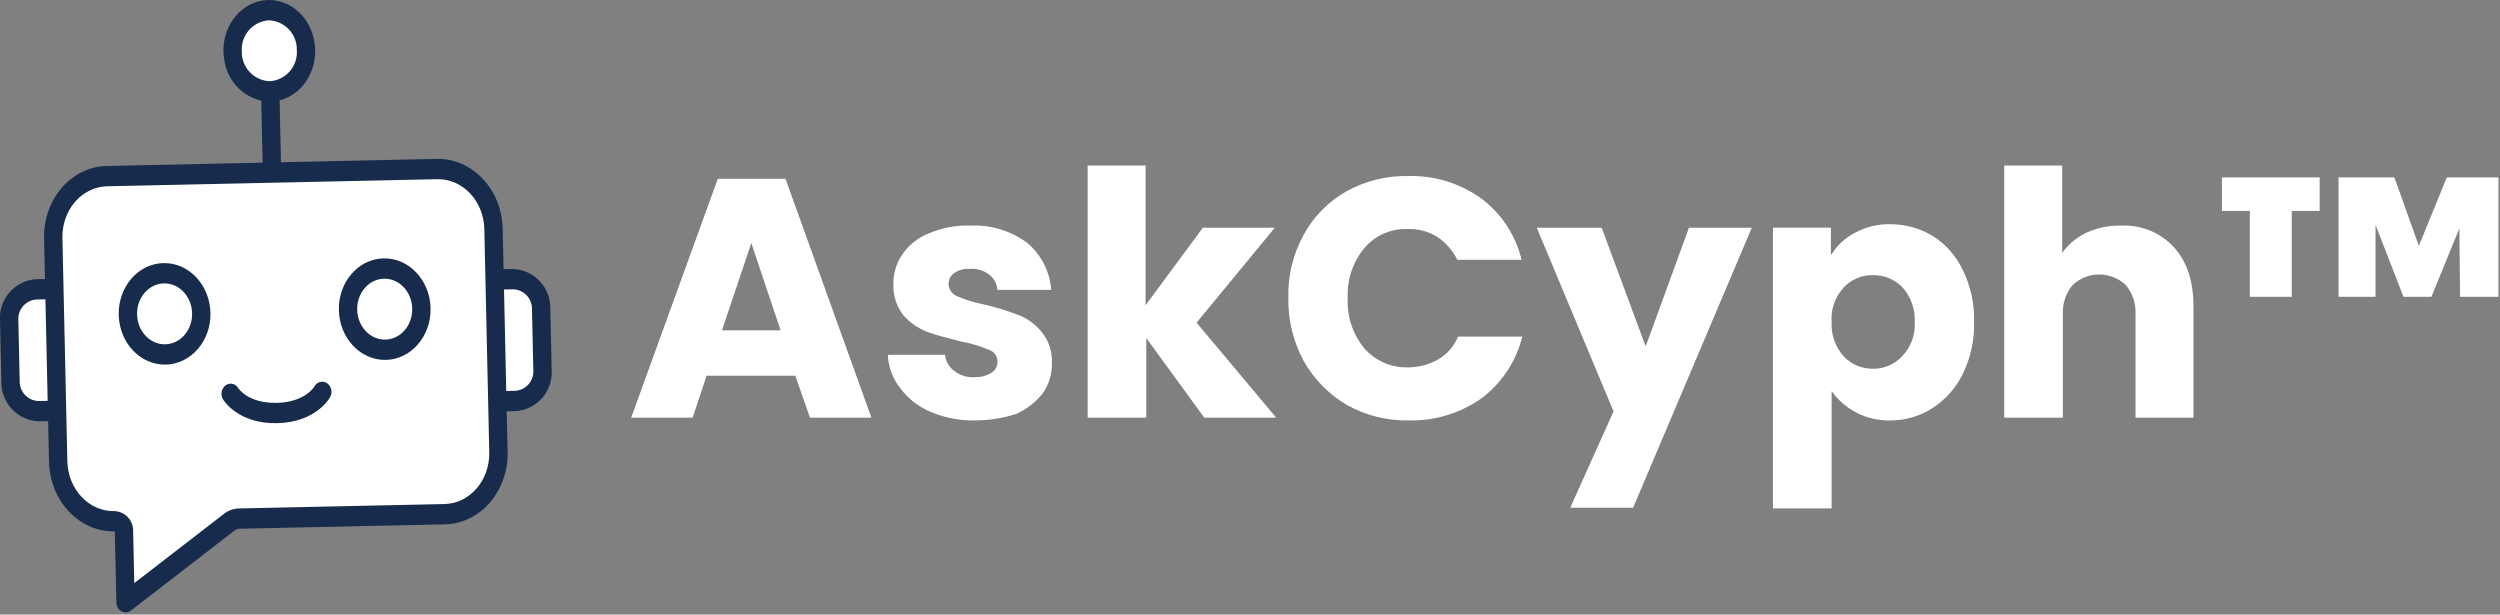 <svg width="358" height="88" viewBox="0 0 358 88" fill="none" xmlns="http://www.w3.org/2000/svg">
<rect x="0" y="0" width="358" height="88" fill="#808080" stroke="none"/>
<g clip-path="url(#clip0_7478_38348)">
<path d="M113.886 53.807H101.186L99.186 59.807H90.386L102.786 25.607H112.486L124.786 59.807H115.986L113.886 53.807ZM111.786 47.307L107.586 34.807L103.386 47.307H111.786Z" fill="white"/>
<path d="M139.633 60.206C137.472 60.253 135.326 59.844 133.333 59.007C131.581 58.301 130.058 57.124 128.933 55.606C127.844 54.235 127.214 52.556 127.133 50.806H135.333C135.375 51.26 135.512 51.7 135.736 52.096C135.96 52.493 136.266 52.837 136.633 53.106C137.454 53.758 138.488 54.079 139.533 54.007C140.375 54.048 141.21 53.839 141.933 53.407C142.213 53.245 142.444 53.011 142.602 52.73C142.761 52.448 142.84 52.129 142.833 51.806C142.848 51.431 142.739 51.06 142.522 50.753C142.305 50.445 141.993 50.218 141.633 50.106C140.352 49.551 139.009 49.148 137.633 48.907C135.733 48.407 134.033 48.007 132.733 47.507C131.425 46.989 130.259 46.166 129.333 45.106C128.369 43.847 127.874 42.291 127.933 40.706C127.902 39.172 128.357 37.667 129.233 36.407C130.172 35.049 131.495 34.004 133.033 33.407C134.928 32.603 136.977 32.227 139.033 32.306C141.941 32.182 144.802 33.065 147.133 34.806C148.116 35.642 148.923 36.664 149.507 37.815C150.091 38.965 150.44 40.22 150.533 41.507H142.833C142.801 41.076 142.677 40.657 142.47 40.278C142.263 39.898 141.978 39.567 141.633 39.306C140.831 38.703 139.833 38.418 138.833 38.507C138.053 38.447 137.276 38.659 136.633 39.106C136.393 39.277 136.195 39.502 136.056 39.762C135.917 40.022 135.841 40.312 135.833 40.606C135.83 40.992 135.942 41.37 136.156 41.691C136.37 42.012 136.676 42.262 137.033 42.407C138.285 42.95 139.593 43.353 140.933 43.606C142.599 43.992 144.237 44.494 145.833 45.106C147.126 45.601 148.264 46.429 149.133 47.507C150.188 48.761 150.724 50.37 150.633 52.007C150.665 53.541 150.21 55.046 149.333 56.306C148.299 57.611 146.96 58.642 145.433 59.306C143.556 59.896 141.601 60.199 139.633 60.206Z" fill="white"/>
<path d="M172.45 59.807L164.15 48.407V59.807H155.75V23.707H164.05V43.707L172.25 32.607H182.55L171.35 46.207L182.75 59.807H172.45Z" fill="white"/>
<path d="M184.493 42.606C184.412 39.464 185.172 36.357 186.693 33.606C188.107 31.01 190.22 28.862 192.793 27.406C195.512 25.897 198.584 25.138 201.693 25.206C205.415 25.115 209.066 26.239 212.093 28.406C214.997 30.57 217.05 33.684 217.893 37.206H208.693C208.033 35.871 207.033 34.732 205.793 33.906C204.536 33.124 203.072 32.741 201.593 32.806C200.422 32.753 199.255 32.969 198.18 33.437C197.105 33.905 196.152 34.613 195.393 35.506C193.718 37.52 192.861 40.09 192.993 42.706C192.861 45.322 193.718 47.892 195.393 49.906C196.165 50.784 197.121 51.481 198.192 51.947C199.264 52.414 200.425 52.639 201.593 52.606C203.097 52.61 204.576 52.232 205.893 51.506C207.201 50.761 208.222 49.599 208.793 48.206H217.993C217.124 51.717 215.077 54.823 212.193 57.006C209.159 59.16 205.513 60.282 201.793 60.206C198.684 60.275 195.612 59.516 192.893 58.006C190.308 56.489 188.169 54.316 186.693 51.706C185.183 48.915 184.425 45.779 184.493 42.606Z" fill="white"/>
<path d="M250.86 32.607L233.86 72.707H224.86L231.06 58.907L220.06 32.607H229.36L235.66 49.607L241.86 32.607H250.86Z" fill="white"/>
<path d="M262.286 36.407C263.115 35.082 264.291 34.009 265.686 33.306C267.22 32.478 268.943 32.064 270.686 32.106C272.837 32.1 274.948 32.688 276.786 33.806C278.664 34.989 280.157 36.691 281.086 38.706C282.211 41.007 282.76 43.547 282.686 46.106C282.76 48.666 282.211 51.206 281.086 53.507C280.126 55.501 278.639 57.195 276.786 58.407C274.971 59.586 272.851 60.212 270.686 60.206C269.05 60.245 267.428 59.883 265.964 59.151C264.5 58.419 263.237 57.339 262.286 56.007V72.806H253.886V32.606H262.186V36.407H262.286ZM274.186 46.106C274.274 44.315 273.665 42.559 272.486 41.206C271.938 40.618 271.272 40.154 270.53 39.843C269.789 39.533 268.99 39.384 268.186 39.407C267.398 39.385 266.614 39.534 265.888 39.845C265.163 40.156 264.514 40.62 263.986 41.206C263.383 41.864 262.92 42.637 262.628 43.48C262.336 44.323 262.219 45.217 262.286 46.106C262.198 47.898 262.808 49.654 263.986 51.007C264.526 51.577 265.178 52.032 265.9 52.341C266.622 52.651 267.4 52.809 268.186 52.806C268.974 52.819 269.755 52.665 270.478 52.355C271.202 52.044 271.852 51.585 272.386 51.007C273.013 50.361 273.497 49.592 273.807 48.748C274.117 47.904 274.246 47.004 274.186 46.106Z" fill="white"/>
<path d="M303.805 32.307C305.206 32.244 306.603 32.489 307.899 33.025C309.195 33.56 310.357 34.374 311.305 35.407C313.205 37.507 314.105 40.307 314.105 43.907V59.807H305.805V45.007C305.883 43.481 305.383 41.981 304.405 40.807C303.374 39.843 302.016 39.307 300.605 39.307C299.194 39.307 297.835 39.843 296.805 40.807C295.827 41.981 295.327 43.481 295.405 45.007V59.807H287.005V23.707H295.305V36.207C296.208 34.96 297.412 33.962 298.805 33.307C300.375 32.602 302.084 32.261 303.805 32.307Z" fill="white"/>
<path d="M318.179 25.406H332.179V30.206H328.179V42.506H322.179V30.206H318.179V25.406ZM357.779 25.406V42.506H352.279L352.179 32.706L348.179 42.506H344.179L340.179 32.206V42.506H334.879V25.406H342.879L346.379 35.206L350.379 25.406H357.779Z" fill="white"/>
<path d="M62.361 24.209L15.557 25.221C11.249 25.314 7.842 29.294 7.947 34.112L8.647 66.092C8.752 70.909 12.33 74.739 16.639 74.646C17.004 74.659 17.349 74.817 17.598 75.084C17.848 75.351 17.982 75.706 17.971 76.071L18.193 86.246L32.901 74.782C33.308 74.46 33.809 74.278 34.328 74.263L63.443 73.633C67.751 73.54 71.158 69.559 71.053 64.742L70.353 32.762C70.247 27.945 66.67 24.116 62.361 24.209Z" fill="white" stroke="#172B4D" stroke-miterlimit="10"/>
<path d="M62.361 24.209L58.461 24.293C62.77 24.2 66.347 28.029 66.453 32.846L67.153 64.827C67.258 69.644 63.851 73.625 59.543 73.718L63.443 73.633C67.751 73.54 71.158 69.56 71.053 64.743L70.353 32.762C70.247 27.945 66.67 24.116 62.361 24.209Z" fill="white"/>
<path d="M5.506 41.435L8.106 41.378L8.488 58.822L5.888 58.879C4.792 58.838 3.757 58.365 3.008 57.564C2.26 56.763 1.858 55.698 1.892 54.602L1.701 45.88C1.62 44.787 1.974 43.706 2.687 42.873C3.4 42.04 4.413 41.523 5.506 41.435ZM70.512 40.029L73.112 39.973C74.208 40.013 75.243 40.486 75.992 41.287C76.74 42.089 77.142 43.153 77.108 44.249L77.299 52.971C77.38 54.065 77.026 55.146 76.313 55.979C75.6 56.812 74.587 57.329 73.494 57.417L70.894 57.473L70.512 40.029Z" fill="white"/>
<path d="M73.112 39.973L70.512 40.029L70.518 40.296C71.317 40.626 72 41.185 72.479 41.905C72.958 42.624 73.212 43.469 73.208 44.334L73.399 53.056C73.441 53.919 73.224 54.775 72.777 55.514C72.33 56.253 71.672 56.842 70.888 57.206L70.894 57.473L73.494 57.417C74.587 57.329 75.6 56.812 76.313 55.979C77.026 55.146 77.381 54.065 77.299 52.972L77.108 44.249C77.142 43.153 76.74 42.089 75.992 41.287C75.243 40.486 74.208 40.014 73.112 39.973Z" fill="white"/>
<path d="M38.711 13.084C41.583 13.018 43.851 10.362 43.778 7.15C43.704 3.939 41.316 1.389 38.444 1.455C35.572 1.521 33.303 4.177 33.377 7.389C33.451 10.6 35.839 13.15 38.711 13.084Z" fill="white"/>
<path d="M38.45 1.454C37.776 1.473 37.114 1.636 36.509 1.933C37.849 2.587 38.901 3.714 39.462 5.095C40.023 6.477 40.054 8.017 39.55 9.421C39.326 10.127 38.962 10.781 38.48 11.344C37.998 11.907 37.408 12.368 36.745 12.698C37.402 12.959 38.107 13.078 38.813 13.048C39.52 13.018 40.212 12.839 40.845 12.524C41.477 12.208 42.037 11.762 42.486 11.216C42.934 10.669 43.263 10.035 43.45 9.353C43.959 7.947 43.931 6.404 43.373 5.017C42.814 3.631 41.764 2.499 40.423 1.839C39.801 1.571 39.128 1.44 38.45 1.454Z" fill="white"/>
<path d="M73.423 38.52L72.11 38.548L71.981 32.733C71.851 27.116 67.638 22.652 62.563 22.755L40.235 23.233L40.039 14.365C43.575 13.486 45.782 9.598 44.97 5.68C44.158 1.763 40.633 -0.701 37.097 0.178C33.561 1.057 31.353 4.945 32.166 8.863C32.403 10.2 33.026 11.439 33.958 12.426C34.89 13.414 36.091 14.107 37.412 14.421L37.608 23.288L15.28 23.766C10.205 23.881 6.193 28.521 6.311 34.139L6.44 39.953L5.127 39.981C3.662 40.091 2.301 40.776 1.34 41.887C0.38 42.998 -0.102 44.444 0.002 45.909L0.194 54.631C0.156 56.099 0.701 57.523 1.71 58.592C2.718 59.66 4.108 60.286 5.577 60.333L6.89 60.305L7.018 66.119C7.148 71.737 11.362 76.201 16.437 76.098L16.662 86.274C16.652 86.641 16.789 86.997 17.041 87.264C17.293 87.532 17.64 87.688 18.008 87.7C18.27 87.693 18.524 87.602 18.731 87.44L33.589 75.974C33.794 75.814 34.046 75.723 34.306 75.716L63.72 75.086C68.795 74.971 72.807 70.331 72.688 64.713L72.56 58.899L73.873 58.871C75.338 58.761 76.699 58.077 77.66 56.966C78.62 55.855 79.102 54.409 78.998 52.944L78.805 44.222C78.843 42.753 78.299 41.329 77.29 40.261C76.282 39.193 74.892 38.567 73.423 38.52ZM34.628 7.354C34.55 6.255 34.911 5.171 35.632 4.338C36.352 3.505 37.373 2.991 38.471 2.909C39.573 2.944 40.615 3.413 41.372 4.215C42.128 5.016 42.537 6.084 42.508 7.185C42.586 8.284 42.225 9.369 41.504 10.202C40.784 11.035 39.763 11.549 38.664 11.631C37.563 11.596 36.52 11.126 35.764 10.325C35.008 9.524 34.599 8.456 34.628 7.354ZM5.512 57.425C4.778 57.402 4.083 57.089 3.579 56.555C3.075 56.021 2.802 55.309 2.821 54.574L2.628 45.852C2.577 45.12 2.817 44.397 3.298 43.841C3.778 43.286 4.459 42.943 5.191 42.889L6.504 42.861L6.826 57.397L5.512 57.425ZM70.062 64.77C70.146 68.782 67.28 72.097 63.655 72.179L34.242 72.809C33.454 72.826 32.693 73.097 32.072 73.583L19.229 83.501L19.064 76.042C19.083 75.308 18.811 74.596 18.306 74.061C17.802 73.527 17.107 73.214 16.373 73.191C12.748 73.264 9.738 70.075 9.645 66.063L8.938 34.083C8.854 30.07 11.72 26.756 15.345 26.674L62.627 25.661C66.252 25.589 69.261 28.777 69.355 32.789L70.062 64.77ZM76.371 53C76.423 53.732 76.183 54.456 75.702 55.011C75.222 55.566 74.541 55.909 73.809 55.964L72.496 55.992L72.174 41.455L73.488 41.427C74.222 41.45 74.917 41.763 75.421 42.297C75.925 42.832 76.198 43.544 76.179 44.278L76.371 53Z" fill="#172B4D"/>
<path d="M23.408 37.676C19.782 37.754 16.913 41.071 17.002 45.085C17.091 49.099 20.103 52.29 23.73 52.212C27.357 52.135 30.225 48.818 30.136 44.804C30.047 40.79 27.035 37.599 23.408 37.676ZM23.666 49.305C21.489 49.352 19.682 47.437 19.629 45.029C19.576 42.62 21.297 40.63 23.473 40.583C25.649 40.537 27.456 42.452 27.509 44.86C27.563 47.269 25.842 49.259 23.666 49.305ZM54.93 37.001C51.303 37.079 48.435 40.396 48.524 44.41C48.613 48.424 51.625 51.615 55.252 51.538C58.879 51.46 61.747 48.143 61.658 44.129C61.569 40.115 58.557 36.924 54.93 37.001ZM55.187 48.63C53.011 48.677 51.204 46.762 51.151 44.354C51.097 41.946 52.818 39.955 54.995 39.909C57.171 39.862 58.978 41.777 59.031 44.185C59.084 46.594 57.364 48.584 55.187 48.63ZM46.837 54.872C46.691 54.775 46.526 54.709 46.353 54.679C46.179 54.649 46.001 54.656 45.831 54.699C45.66 54.742 45.501 54.821 45.364 54.929C45.227 55.038 45.114 55.174 45.035 55.328C44.982 55.421 43.666 57.603 39.619 57.69C35.608 57.776 34.188 55.688 34.106 55.565C34.02 55.412 33.902 55.279 33.759 55.176C33.616 55.072 33.452 55 33.278 54.965C33.104 54.93 32.925 54.932 32.752 54.972C32.579 55.011 32.417 55.088 32.277 55.195C31.992 55.432 31.801 55.759 31.736 56.12C31.672 56.481 31.738 56.853 31.923 57.171C32.009 57.315 34.095 60.717 39.684 60.597C45.272 60.477 47.206 56.991 47.285 56.842C47.461 56.515 47.512 56.137 47.43 55.776C47.348 55.415 47.138 55.094 46.837 54.872Z" fill="#172B4D"/>
</g>
<defs>
<clipPath id="clip0_7478_38348">
<rect width="357.779" height="87.7" fill="white"/>
</clipPath>
</defs>
</svg>
